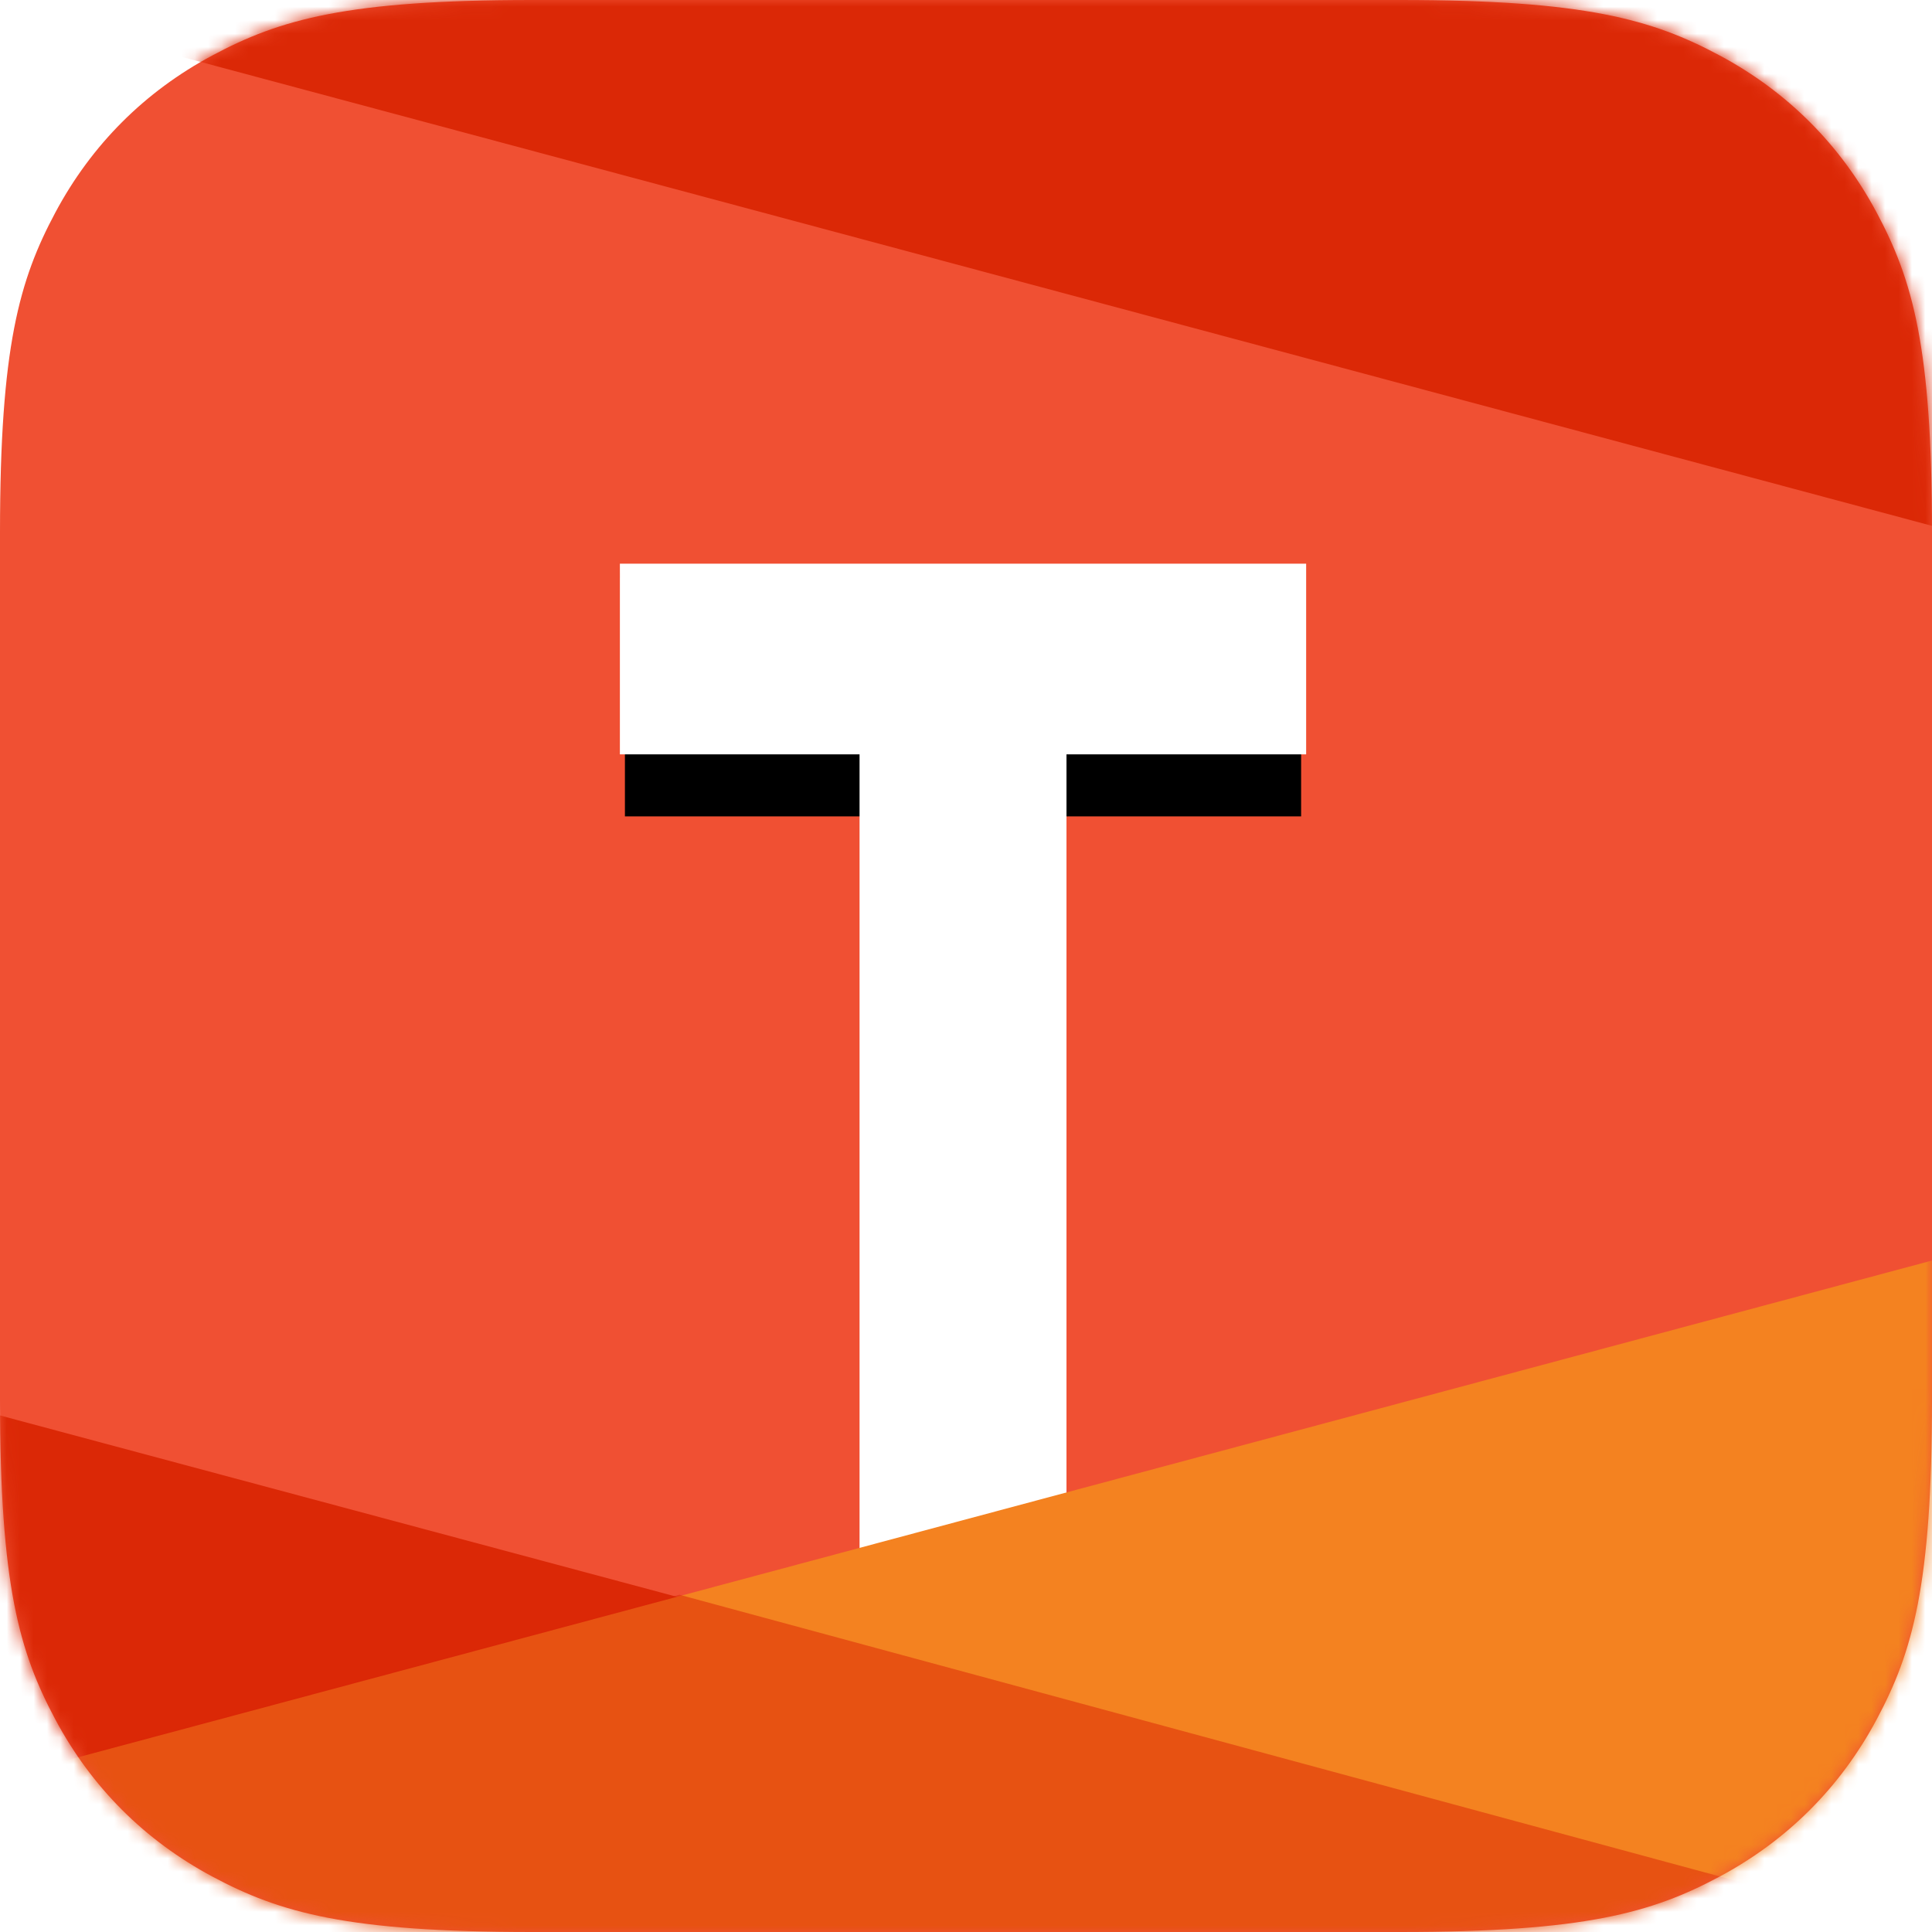 <svg xmlns="http://www.w3.org/2000/svg" xmlns:xlink="http://www.w3.org/1999/xlink" width="144" height="144" viewBox="0 0 144 144"><defs><path id="a" d="M39.66,-1.60231548e-15 L104.34,1.60231548e-15 C118.131,-9.30991435e-16 123.131,1.436 128.173,4.132 C133.215,6.829 137.171,10.785 139.868,15.827 C142.564,20.869 144,25.869 144,39.66 L144,104.34 C144,118.131 142.564,123.131 139.868,128.173 C137.171,133.215 133.215,137.171 128.173,139.868 C123.131,142.564 118.131,144 104.34,144 L39.66,144 C25.869,144 20.869,142.564 15.827,139.868 C10.785,137.171 6.829,133.215 4.132,128.173 C1.436,123.131 6.20660957e-16,118.131 -1.06821032e-15,104.34 L1.06821032e-15,39.66 C-6.20660957e-16,25.869 1.436,20.869 4.132,15.827 C6.829,10.785 10.785,6.829 15.827,4.132 C20.869,1.436 25.869,9.30991435e-16 39.66,-1.60231548e-15 Z"/><path id="c" d="M127.955,81.34 L127.955,94.802 L110.092,94.802 L110.092,181.34 L95.418,181.34 L95.418,94.802 L77.555,94.802 L77.555,82.026 C77.555,82.014 77.555,82.003 77.556,81.991 L77.555,81.34 L127.955,81.34 Z"/><filter id="d" width="111.4%" height="110.8%" x="-5.7%" y="-2.9%" filterUnits="objectBoundingBox"><feMorphology in="SourceAlpha" operator="dilate" radius=".375" result="shadowSpreadOuter1"/><feOffset dy="5" in="shadowSpreadOuter1" result="shadowOffsetOuter1"/><feComposite in="shadowOffsetOuter1" in2="SourceAlpha" operator="out" result="shadowOffsetOuter1"/><feColorMatrix in="shadowOffsetOuter1" values="0 0 0 0 0 0 0 0 0 0 0 0 0 0 0 0 0 0 0.094 0"/></filter></defs><g fill="none" fill-rule="evenodd"><mask id="b" fill="#fff"><use xlink:href="#a"/></mask><use xlink:href="#a" fill="#F05033"/><g mask="url(#b)"><g transform="translate(-30.977 -38.953)"><polygon fill="#DB2806" points="85.592 98.851 126.092 98.851 126.092 272.101 85.592 272.101" transform="rotate(-75 105.842 185.476)"/><polygon fill="#DB2806" points="89.663 -38.252 130.163 -38.252 130.163 117.748 89.663 117.748" transform="rotate(-75 109.914 39.748)"/><use xlink:href="#c" fill="#000" filter="url(#d)"/><use xlink:href="#c" fill="#FFF" stroke="#FFF" stroke-width=".75"/><polygon fill="#F48220" points="80.165 98.724 132.072 98.724 132.072 257.724 80.165 257.724" transform="rotate(-105 106.119 178.224)"/><path fill="#DB2806" d="M81.614,157.816 L177.935,183.897 L66.809,213.608 L4.659,196.987 L-1.91846539e-13,179.638 L81.614,157.816 Z" opacity=".522"/></g></g></g></svg>